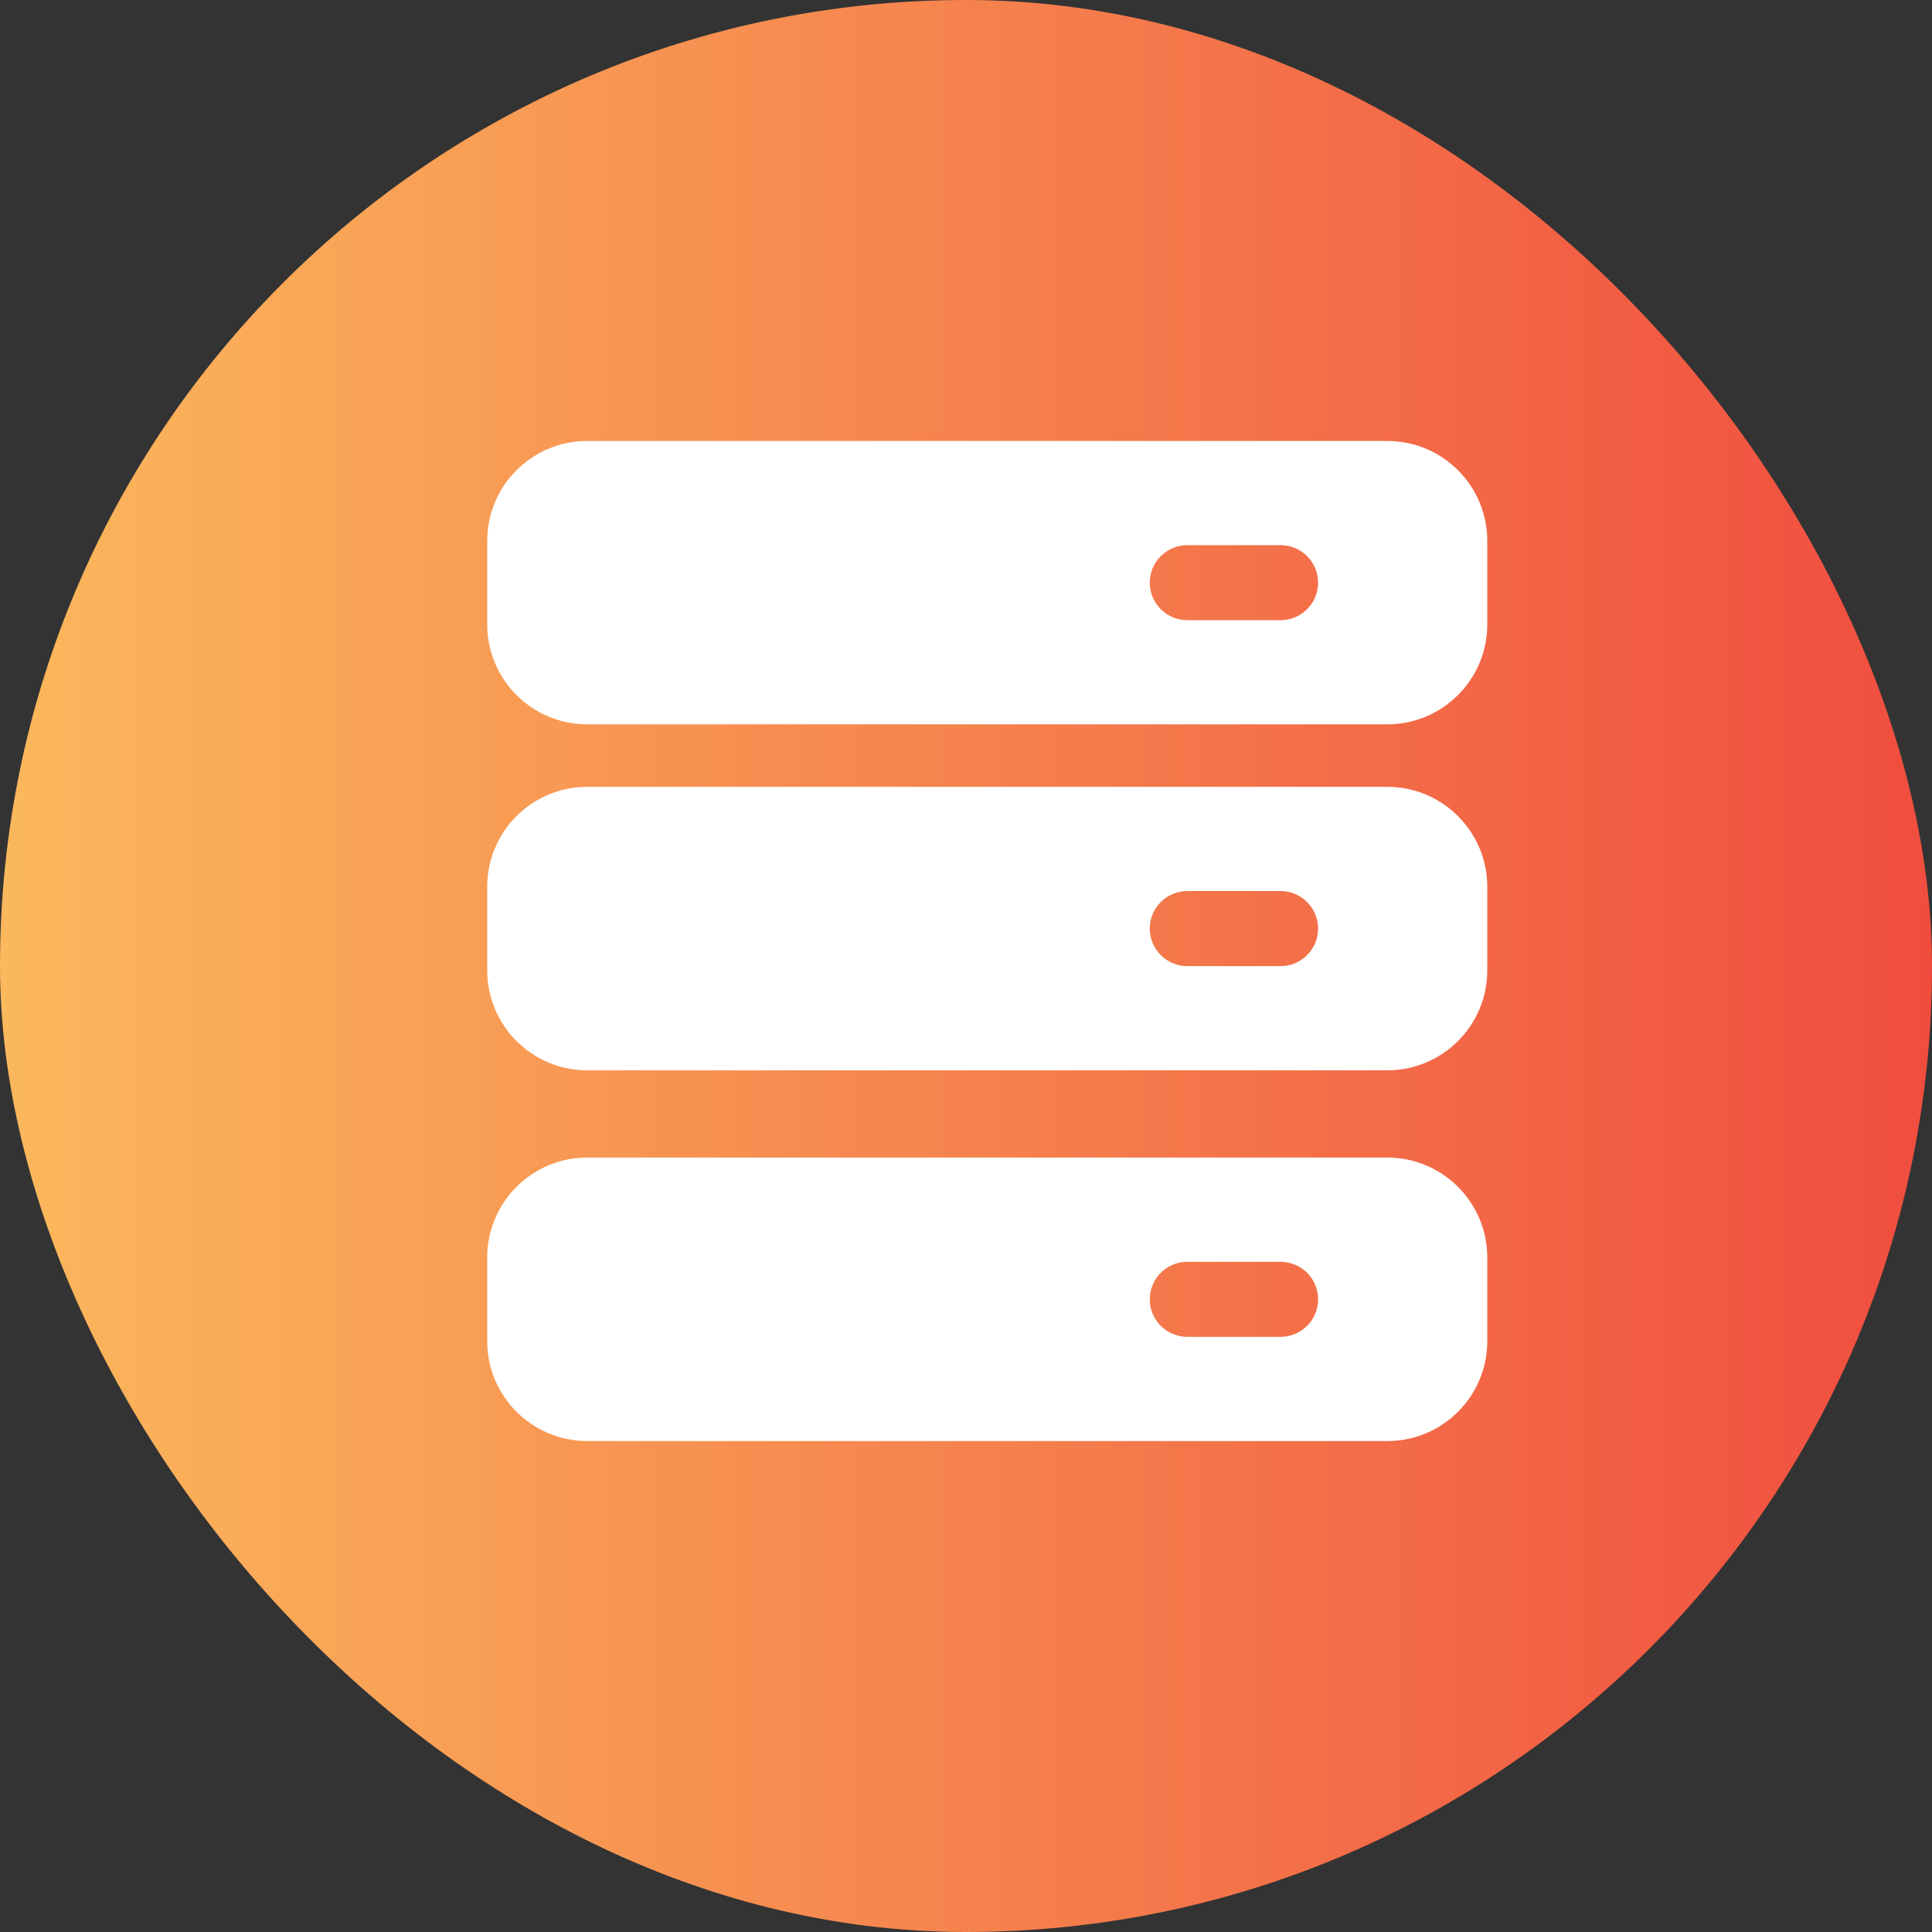 <?xml version="1.0" encoding="UTF-8"?> <svg xmlns="http://www.w3.org/2000/svg" width="34" height="34" viewBox="0 0 34 34" fill="none"><rect x="0" y="0" width="34" height="34" fill="#333333" stroke="none"/><rect width="34" height="34" rx="17" fill="url(#paint0_linear_370_13841)"></rect><path fill-rule="evenodd" clip-rule="evenodd" d="M10.334 7.76C9.362 7.76 8.574 8.548 8.574 9.52V10.987C8.574 11.959 9.362 12.747 10.334 12.747H24.414C25.386 12.747 26.174 11.959 26.174 10.987V9.52C26.174 8.548 25.386 7.76 24.414 7.76H10.334ZM20.234 10.254C20.234 9.889 20.53 9.594 20.894 9.594H22.536C22.901 9.594 23.196 9.889 23.196 10.254C23.196 10.618 22.901 10.914 22.536 10.914H20.894C20.53 10.914 20.234 10.618 20.234 10.254Z" fill="white"></path><path fill-rule="evenodd" clip-rule="evenodd" d="M8.574 15.607C8.574 14.635 9.362 13.847 10.334 13.847H24.414C25.386 13.847 26.174 14.635 26.174 15.607V17.076C26.174 18.048 25.386 18.836 24.414 18.836H10.334C9.362 18.836 8.574 18.048 8.574 17.076V15.607ZM20.234 16.341C20.234 15.977 20.53 15.681 20.894 15.681H22.536C22.901 15.681 23.196 15.977 23.196 16.341C23.196 16.706 22.901 17.002 22.536 17.002H20.894C20.53 17.002 20.234 16.706 20.234 16.341Z" fill="white"></path><path fill-rule="evenodd" clip-rule="evenodd" d="M10.334 20.371C9.362 20.371 8.574 21.159 8.574 22.131V23.601C8.574 24.572 9.362 25.36 10.334 25.36H24.414C25.386 25.36 26.174 24.572 26.174 23.601V22.131C26.174 21.159 25.386 20.371 24.414 20.371H10.334ZM20.234 22.866C20.234 22.501 20.53 22.206 20.894 22.206H22.536C22.901 22.206 23.196 22.501 23.196 22.866C23.196 23.23 22.901 23.526 22.536 23.526H20.894C20.53 23.526 20.234 23.23 20.234 22.866Z" fill="white"></path><defs><linearGradient id="paint0_linear_370_13841" x1="34" y1="17" x2="0" y2="17" gradientUnits="userSpaceOnUse"><stop stop-color="#F04D3F"></stop><stop offset="1" stop-color="#FBB85C"></stop></linearGradient></defs></svg> 
